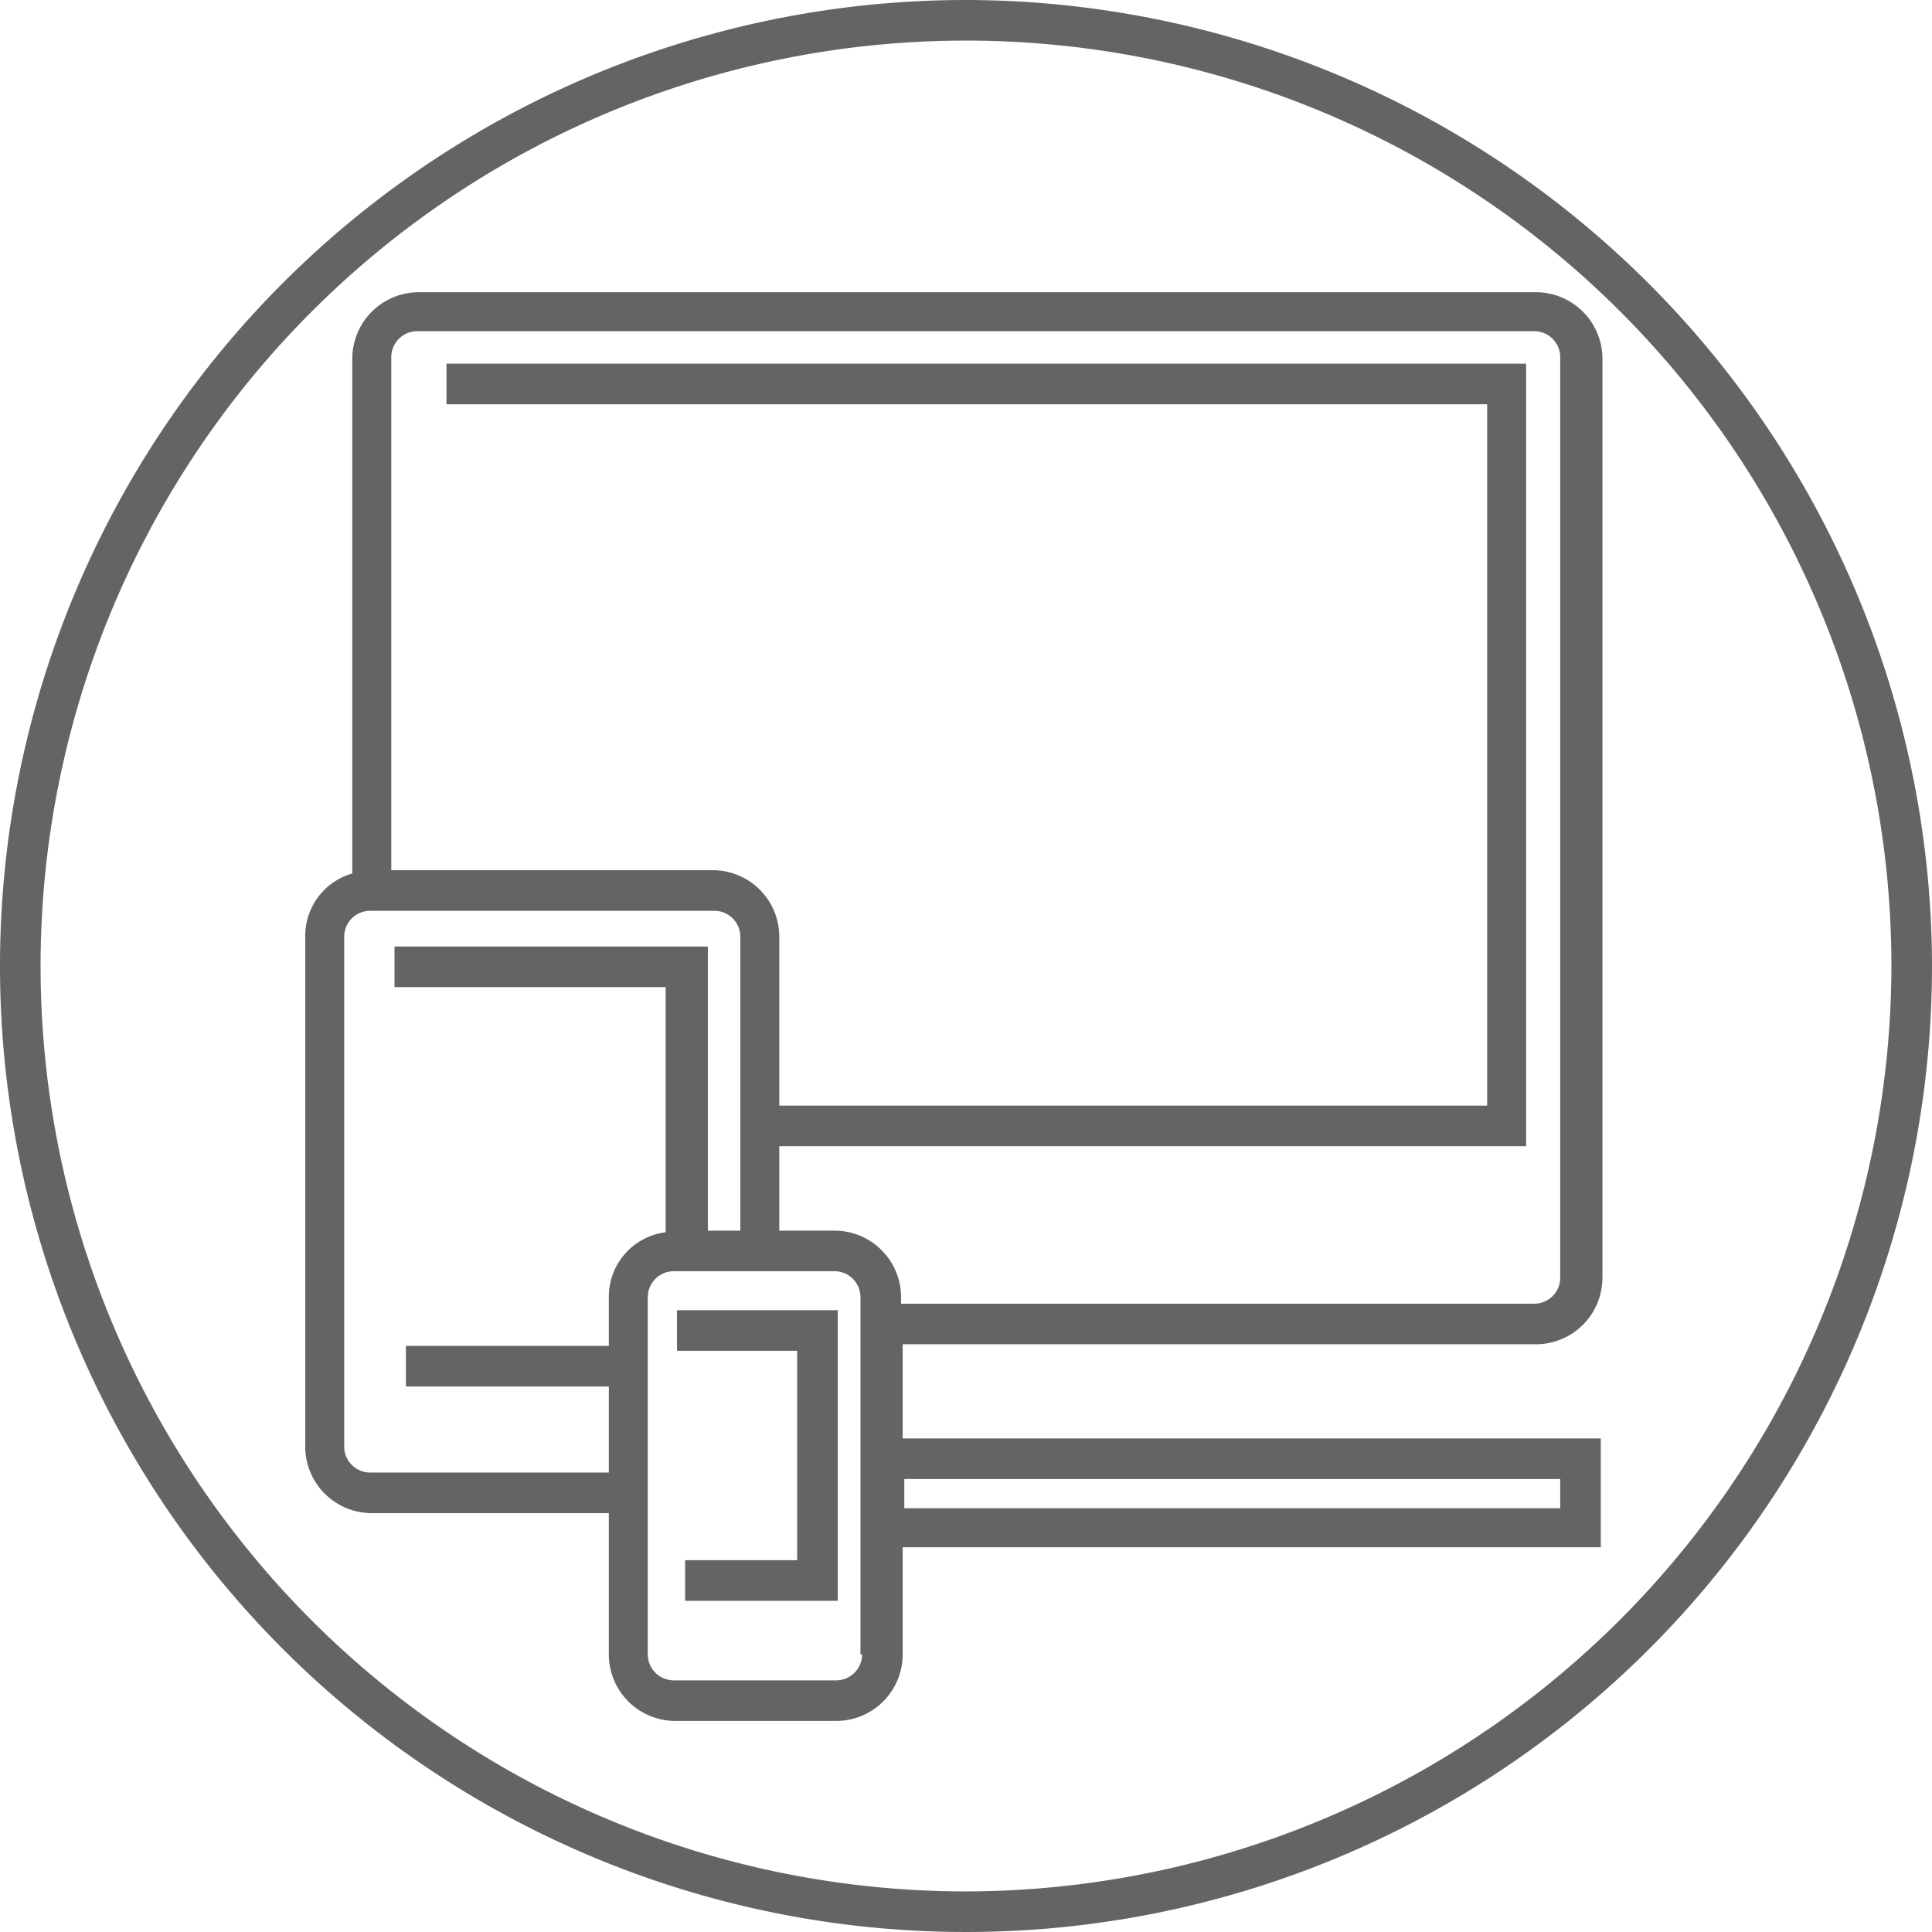 <svg id="Layer_1" data-name="Layer 1" xmlns="http://www.w3.org/2000/svg" width="119" height="119" viewBox="0 0 119 119"><defs><style>.cls-1{fill:#646464;}</style></defs><title>BIB_ikonas_uz_SVG</title><path class="cls-1" d="M59.5,0A59.5,59.5,0,1,0,119,59.5,59.6,59.6,0,0,0,59.5,0Zm0,116.5a57,57,0,1,1,57-57A57.1,57.1,0,0,1,59.5,116.5Z"/><path class="cls-1" d="M94.5,18H25.7A4.1,4.1,0,0,0,21.7,22V53.8a4,4,0,0,0-2.9,3.9V89.1a4.1,4.1,0,0,0,4.1,4.1H37.5v8.7a4.1,4.1,0,0,0,4.1,4.1h9.9a4.1,4.1,0,0,0,4.1-4.1V95.3h43V88.6h-43V82.8h39a4.1,4.1,0,0,0,4.1-4.1V22A4.1,4.1,0,0,0,94.5,18ZM55.7,91.1H96.1v1.8H55.7V91.1ZM37.5,79.9v3H25v2.5H37.5v5.3H22.8a1.6,1.6,0,0,1-1.6-1.6V57.7a1.6,1.6,0,0,1,1.6-1.6H44a1.6,1.6,0,0,1,1.6,1.6V75.8h-2V58.3H24.3v2.5H41V75.9A4,4,0,0,0,37.5,79.9Zm15.6,22a1.6,1.6,0,0,1-1.6,1.6H41.5a1.6,1.6,0,0,1-1.6-1.6v-22a1.6,1.6,0,0,1,1.6-1.6h9.9a1.6,1.6,0,0,1,1.6,1.6v22Zm43-23.2a1.6,1.6,0,0,1-1.6,1.6h-39V79.9a4.1,4.1,0,0,0-4.1-4.1H48V70.6h46V22.4H27.5v2.5H91.6V68.1H48V57.7A4.1,4.1,0,0,0,44,53.6H24.1V22a1.6,1.6,0,0,1,1.6-1.6H94.5A1.6,1.6,0,0,1,96.1,22V78.7Z"/><polygon class="cls-1" points="41.7 83.2 49.1 83.2 49.1 96.1 42.2 96.1 42.2 98.6 51.6 98.6 51.6 80.7 41.7 80.7 41.7 83.2"/></svg>